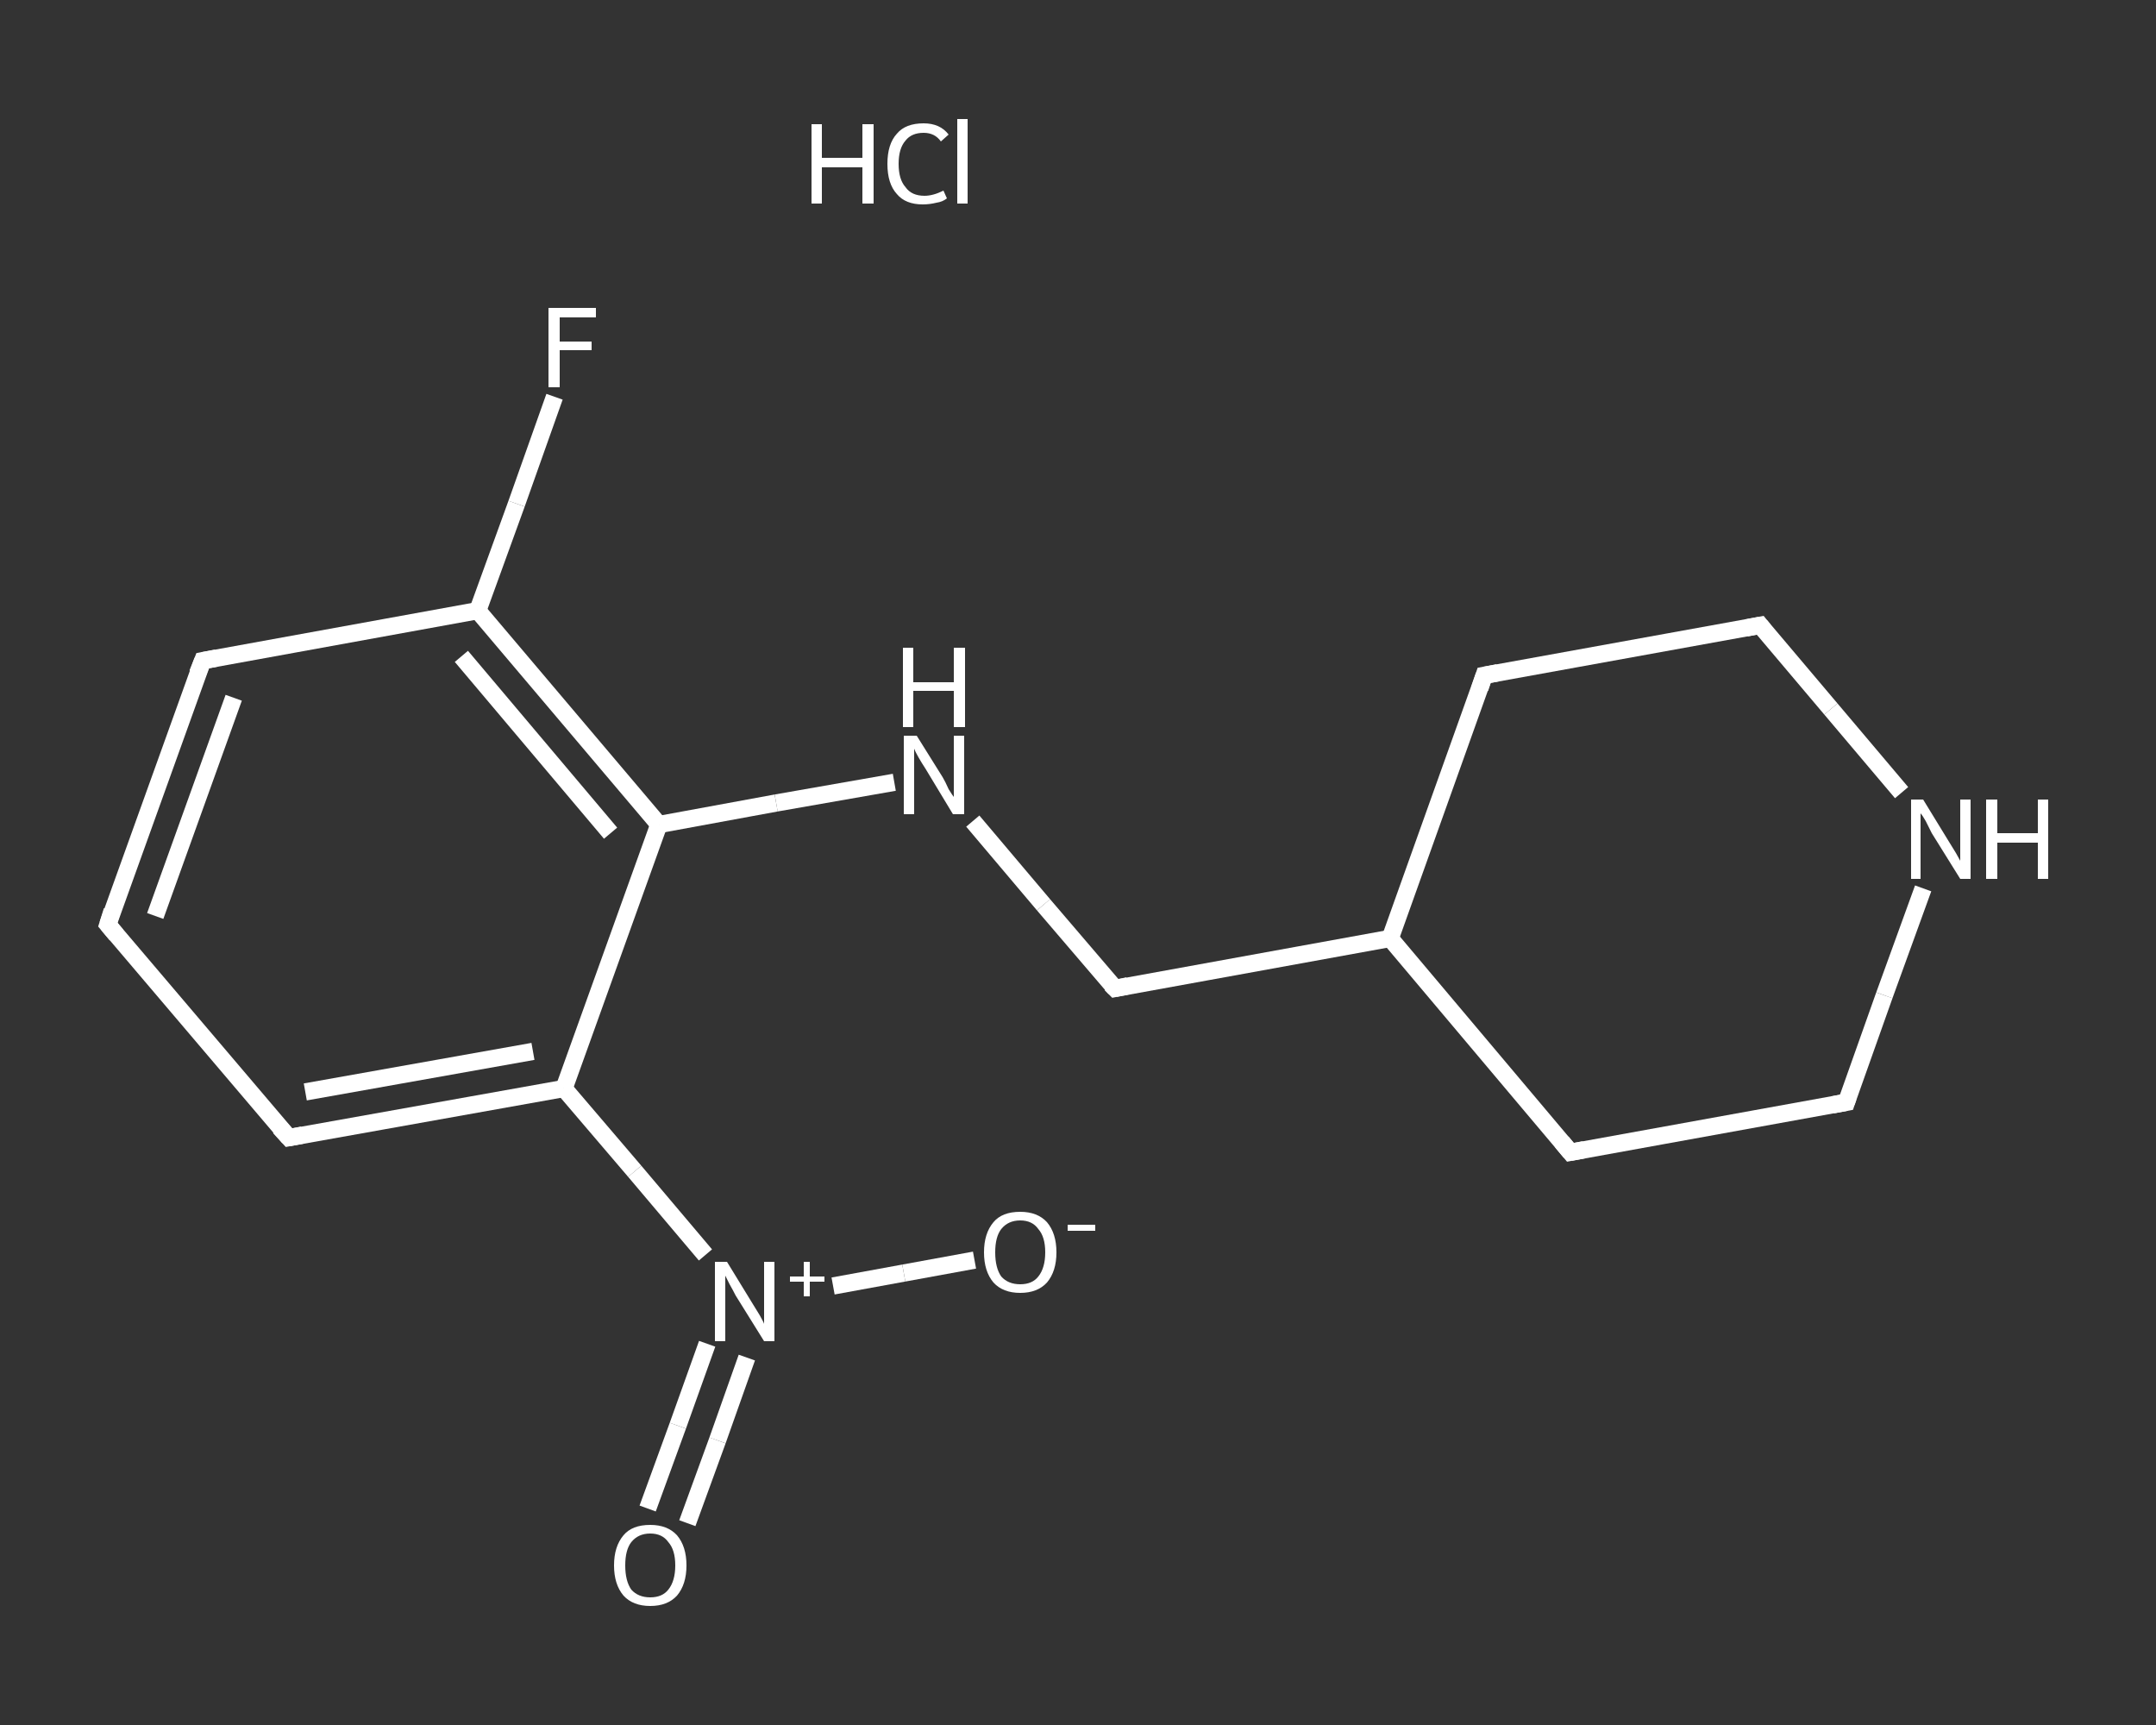 <?xml version='1.0' encoding='iso-8859-1'?>
<svg version='1.1' baseProfile='full'
              xmlns='http://www.w3.org/2000/svg'
                      xmlns:rdkit='http://www.rdkit.org/xml'
                      xmlns:xlink='http://www.w3.org/1999/xlink'
                  xml:space='preserve'
width='250px' height='200px' viewBox='0 0 250 200'>
<rect x="0" y="0" width="250" height="200" fill="#333333" stroke="none"/>
<!-- END OF HEADER -->
<rect style='opacity:1.0;fill:transparent;stroke:none' width='250.0' height='200.0' x='0.0' y='0.0'> </rect>
<path class='bond-0 atom-1 atom-2' d='M 75.1,174.9 L 78.6,165.3' style='fill:none;fill-rule:evenodd;stroke:#FFFFFF;stroke-width:2.0px;stroke-linecap:butt;stroke-linejoin:miter;stroke-opacity:1' />
<path class='bond-0 atom-1 atom-2' d='M 78.6,165.3 L 82.0,155.8' style='fill:none;fill-rule:evenodd;stroke:#FFFFFF;stroke-width:2.0px;stroke-linecap:butt;stroke-linejoin:miter;stroke-opacity:1' />
<path class='bond-0 atom-1 atom-2' d='M 79.7,176.6 L 83.2,167.0' style='fill:none;fill-rule:evenodd;stroke:#FFFFFF;stroke-width:2.0px;stroke-linecap:butt;stroke-linejoin:miter;stroke-opacity:1' />
<path class='bond-0 atom-1 atom-2' d='M 83.2,167.0 L 86.6,157.4' style='fill:none;fill-rule:evenodd;stroke:#FFFFFF;stroke-width:2.0px;stroke-linecap:butt;stroke-linejoin:miter;stroke-opacity:1' />
<path class='bond-1 atom-2 atom-3' d='M 96.6,149.1 L 104.8,147.6' style='fill:none;fill-rule:evenodd;stroke:#FFFFFF;stroke-width:2.0px;stroke-linecap:butt;stroke-linejoin:miter;stroke-opacity:1' />
<path class='bond-1 atom-2 atom-3' d='M 104.8,147.6 L 113.0,146.1' style='fill:none;fill-rule:evenodd;stroke:#FFFFFF;stroke-width:2.0px;stroke-linecap:butt;stroke-linejoin:miter;stroke-opacity:1' />
<path class='bond-2 atom-2 atom-4' d='M 81.8,145.5 L 73.6,135.8' style='fill:none;fill-rule:evenodd;stroke:#FFFFFF;stroke-width:2.0px;stroke-linecap:butt;stroke-linejoin:miter;stroke-opacity:1' />
<path class='bond-2 atom-2 atom-4' d='M 73.6,135.8 L 65.4,126.2' style='fill:none;fill-rule:evenodd;stroke:#FFFFFF;stroke-width:2.0px;stroke-linecap:butt;stroke-linejoin:miter;stroke-opacity:1' />
<path class='bond-3 atom-4 atom-5' d='M 65.4,126.2 L 33.5,131.9' style='fill:none;fill-rule:evenodd;stroke:#FFFFFF;stroke-width:2.0px;stroke-linecap:butt;stroke-linejoin:miter;stroke-opacity:1' />
<path class='bond-3 atom-4 atom-5' d='M 61.8,121.9 L 35.4,126.6' style='fill:none;fill-rule:evenodd;stroke:#FFFFFF;stroke-width:2.0px;stroke-linecap:butt;stroke-linejoin:miter;stroke-opacity:1' />
<path class='bond-4 atom-5 atom-6' d='M 33.5,131.9 L 12.5,107.2' style='fill:none;fill-rule:evenodd;stroke:#FFFFFF;stroke-width:2.0px;stroke-linecap:butt;stroke-linejoin:miter;stroke-opacity:1' />
<path class='bond-5 atom-6 atom-7' d='M 12.5,107.2 L 23.5,76.6' style='fill:none;fill-rule:evenodd;stroke:#FFFFFF;stroke-width:2.0px;stroke-linecap:butt;stroke-linejoin:miter;stroke-opacity:1' />
<path class='bond-5 atom-6 atom-7' d='M 18.0,106.2 L 27.1,80.9' style='fill:none;fill-rule:evenodd;stroke:#FFFFFF;stroke-width:2.0px;stroke-linecap:butt;stroke-linejoin:miter;stroke-opacity:1' />
<path class='bond-6 atom-7 atom-8' d='M 23.5,76.6 L 55.4,70.8' style='fill:none;fill-rule:evenodd;stroke:#FFFFFF;stroke-width:2.0px;stroke-linecap:butt;stroke-linejoin:miter;stroke-opacity:1' />
<path class='bond-7 atom-8 atom-9' d='M 55.4,70.8 L 59.9,58.4' style='fill:none;fill-rule:evenodd;stroke:#FFFFFF;stroke-width:2.0px;stroke-linecap:butt;stroke-linejoin:miter;stroke-opacity:1' />
<path class='bond-7 atom-8 atom-9' d='M 59.9,58.4 L 64.3,46.0' style='fill:none;fill-rule:evenodd;stroke:#FFFFFF;stroke-width:2.0px;stroke-linecap:butt;stroke-linejoin:miter;stroke-opacity:1' />
<path class='bond-8 atom-8 atom-10' d='M 55.4,70.8 L 76.4,95.6' style='fill:none;fill-rule:evenodd;stroke:#FFFFFF;stroke-width:2.0px;stroke-linecap:butt;stroke-linejoin:miter;stroke-opacity:1' />
<path class='bond-8 atom-8 atom-10' d='M 53.5,76.1 L 70.8,96.6' style='fill:none;fill-rule:evenodd;stroke:#FFFFFF;stroke-width:2.0px;stroke-linecap:butt;stroke-linejoin:miter;stroke-opacity:1' />
<path class='bond-9 atom-10 atom-11' d='M 76.4,95.6 L 90.0,93.1' style='fill:none;fill-rule:evenodd;stroke:#FFFFFF;stroke-width:2.0px;stroke-linecap:butt;stroke-linejoin:miter;stroke-opacity:1' />
<path class='bond-9 atom-10 atom-11' d='M 90.0,93.1 L 103.7,90.7' style='fill:none;fill-rule:evenodd;stroke:#FFFFFF;stroke-width:2.0px;stroke-linecap:butt;stroke-linejoin:miter;stroke-opacity:1' />
<path class='bond-10 atom-11 atom-12' d='M 112.8,95.2 L 121.0,104.9' style='fill:none;fill-rule:evenodd;stroke:#FFFFFF;stroke-width:2.0px;stroke-linecap:butt;stroke-linejoin:miter;stroke-opacity:1' />
<path class='bond-10 atom-11 atom-12' d='M 121.0,104.9 L 129.3,114.6' style='fill:none;fill-rule:evenodd;stroke:#FFFFFF;stroke-width:2.0px;stroke-linecap:butt;stroke-linejoin:miter;stroke-opacity:1' />
<path class='bond-11 atom-12 atom-13' d='M 129.3,114.6 L 161.2,108.8' style='fill:none;fill-rule:evenodd;stroke:#FFFFFF;stroke-width:2.0px;stroke-linecap:butt;stroke-linejoin:miter;stroke-opacity:1' />
<path class='bond-12 atom-13 atom-14' d='M 161.2,108.8 L 182.1,133.6' style='fill:none;fill-rule:evenodd;stroke:#FFFFFF;stroke-width:2.0px;stroke-linecap:butt;stroke-linejoin:miter;stroke-opacity:1' />
<path class='bond-13 atom-14 atom-15' d='M 182.1,133.6 L 214.1,127.8' style='fill:none;fill-rule:evenodd;stroke:#FFFFFF;stroke-width:2.0px;stroke-linecap:butt;stroke-linejoin:miter;stroke-opacity:1' />
<path class='bond-14 atom-15 atom-16' d='M 214.1,127.8 L 218.5,115.4' style='fill:none;fill-rule:evenodd;stroke:#FFFFFF;stroke-width:2.0px;stroke-linecap:butt;stroke-linejoin:miter;stroke-opacity:1' />
<path class='bond-14 atom-15 atom-16' d='M 218.5,115.4 L 223.0,103.0' style='fill:none;fill-rule:evenodd;stroke:#FFFFFF;stroke-width:2.0px;stroke-linecap:butt;stroke-linejoin:miter;stroke-opacity:1' />
<path class='bond-15 atom-16 atom-17' d='M 220.5,91.9 L 212.3,82.2' style='fill:none;fill-rule:evenodd;stroke:#FFFFFF;stroke-width:2.0px;stroke-linecap:butt;stroke-linejoin:miter;stroke-opacity:1' />
<path class='bond-15 atom-16 atom-17' d='M 212.3,82.2 L 204.1,72.5' style='fill:none;fill-rule:evenodd;stroke:#FFFFFF;stroke-width:2.0px;stroke-linecap:butt;stroke-linejoin:miter;stroke-opacity:1' />
<path class='bond-16 atom-17 atom-18' d='M 204.1,72.5 L 172.1,78.3' style='fill:none;fill-rule:evenodd;stroke:#FFFFFF;stroke-width:2.0px;stroke-linecap:butt;stroke-linejoin:miter;stroke-opacity:1' />
<path class='bond-17 atom-10 atom-4' d='M 76.4,95.6 L 65.4,126.2' style='fill:none;fill-rule:evenodd;stroke:#FFFFFF;stroke-width:2.0px;stroke-linecap:butt;stroke-linejoin:miter;stroke-opacity:1' />
<path class='bond-18 atom-18 atom-13' d='M 172.1,78.3 L 161.2,108.8' style='fill:none;fill-rule:evenodd;stroke:#FFFFFF;stroke-width:2.0px;stroke-linecap:butt;stroke-linejoin:miter;stroke-opacity:1' />
<path d='M 35.1,131.6 L 33.5,131.9 L 32.4,130.7' style='fill:none;stroke:#FFFFFF;stroke-width:2.0px;stroke-linecap:butt;stroke-linejoin:miter;stroke-opacity:1;' />
<path d='M 13.5,108.4 L 12.5,107.2 L 13.0,105.6' style='fill:none;stroke:#FFFFFF;stroke-width:2.0px;stroke-linecap:butt;stroke-linejoin:miter;stroke-opacity:1;' />
<path d='M 22.9,78.1 L 23.5,76.6 L 25.1,76.3' style='fill:none;stroke:#FFFFFF;stroke-width:2.0px;stroke-linecap:butt;stroke-linejoin:miter;stroke-opacity:1;' />
<path d='M 128.8,114.1 L 129.3,114.6 L 130.8,114.3' style='fill:none;stroke:#FFFFFF;stroke-width:2.0px;stroke-linecap:butt;stroke-linejoin:miter;stroke-opacity:1;' />
<path d='M 181.1,132.4 L 182.1,133.6 L 183.7,133.3' style='fill:none;stroke:#FFFFFF;stroke-width:2.0px;stroke-linecap:butt;stroke-linejoin:miter;stroke-opacity:1;' />
<path d='M 212.5,128.1 L 214.1,127.8 L 214.3,127.2' style='fill:none;stroke:#FFFFFF;stroke-width:2.0px;stroke-linecap:butt;stroke-linejoin:miter;stroke-opacity:1;' />
<path d='M 204.5,73.0 L 204.1,72.5 L 202.5,72.8' style='fill:none;stroke:#FFFFFF;stroke-width:2.0px;stroke-linecap:butt;stroke-linejoin:miter;stroke-opacity:1;' />
<path d='M 173.7,78.0 L 172.1,78.3 L 171.6,79.8' style='fill:none;stroke:#FFFFFF;stroke-width:2.0px;stroke-linecap:butt;stroke-linejoin:miter;stroke-opacity:1;' />
<path class='atom-0' d='M 94.1 14.4
L 95.3 14.4
L 95.3 18.3
L 100.0 18.3
L 100.0 14.4
L 101.3 14.4
L 101.3 23.6
L 100.0 23.6
L 100.0 19.4
L 95.3 19.4
L 95.3 23.6
L 94.1 23.6
L 94.1 14.4
' fill='#FFFFFF'/>
<path class='atom-0' d='M 102.9 19.0
Q 102.9 16.7, 104.0 15.5
Q 105.0 14.3, 107.1 14.3
Q 109.0 14.3, 110.0 15.6
L 109.1 16.4
Q 108.4 15.4, 107.1 15.4
Q 105.7 15.4, 105.0 16.3
Q 104.2 17.2, 104.2 19.0
Q 104.2 20.8, 105.0 21.7
Q 105.7 22.7, 107.2 22.7
Q 108.2 22.7, 109.4 22.1
L 109.8 23.0
Q 109.3 23.4, 108.6 23.5
Q 107.8 23.7, 107.0 23.7
Q 105.0 23.7, 104.0 22.5
Q 102.9 21.3, 102.9 19.0
' fill='#FFFFFF'/>
<path class='atom-0' d='M 111.0 13.8
L 112.2 13.8
L 112.2 23.6
L 111.0 23.6
L 111.0 13.8
' fill='#FFFFFF'/>
<path class='atom-1' d='M 71.2 181.5
Q 71.2 179.3, 72.3 178.0
Q 73.3 176.8, 75.4 176.8
Q 77.4 176.8, 78.5 178.0
Q 79.6 179.3, 79.6 181.5
Q 79.6 183.7, 78.5 185.0
Q 77.4 186.2, 75.4 186.2
Q 73.4 186.2, 72.3 185.0
Q 71.2 183.7, 71.2 181.5
M 75.4 185.2
Q 76.8 185.2, 77.5 184.3
Q 78.3 183.3, 78.3 181.5
Q 78.3 179.7, 77.5 178.8
Q 76.8 177.8, 75.4 177.8
Q 74.0 177.8, 73.2 178.8
Q 72.5 179.7, 72.5 181.5
Q 72.5 183.3, 73.2 184.3
Q 74.0 185.2, 75.4 185.2
' fill='#FFFFFF'/>
<path class='atom-2' d='M 84.3 146.3
L 87.3 151.2
Q 87.6 151.7, 88.1 152.5
Q 88.6 153.4, 88.6 153.5
L 88.6 146.3
L 89.8 146.3
L 89.8 155.5
L 88.6 155.5
L 85.3 150.2
Q 85.0 149.6, 84.6 148.9
Q 84.2 148.1, 84.1 147.9
L 84.1 155.5
L 82.9 155.5
L 82.9 146.3
L 84.3 146.3
' fill='#FFFFFF'/>
<path class='atom-2' d='M 91.6 148.0
L 93.2 148.0
L 93.2 146.3
L 93.9 146.3
L 93.9 148.0
L 95.6 148.0
L 95.6 148.6
L 93.9 148.6
L 93.9 150.3
L 93.2 150.3
L 93.2 148.6
L 91.6 148.6
L 91.6 148.0
' fill='#FFFFFF'/>
<path class='atom-3' d='M 114.1 145.2
Q 114.1 143.0, 115.2 141.7
Q 116.2 140.5, 118.3 140.5
Q 120.3 140.5, 121.4 141.7
Q 122.5 143.0, 122.5 145.2
Q 122.5 147.4, 121.4 148.7
Q 120.3 149.9, 118.3 149.9
Q 116.3 149.9, 115.2 148.7
Q 114.1 147.4, 114.1 145.2
M 118.3 148.9
Q 119.7 148.9, 120.4 148.0
Q 121.2 147.0, 121.2 145.2
Q 121.2 143.4, 120.4 142.5
Q 119.7 141.5, 118.3 141.5
Q 116.9 141.5, 116.1 142.5
Q 115.4 143.4, 115.4 145.2
Q 115.4 147.0, 116.1 148.0
Q 116.9 148.9, 118.3 148.9
' fill='#FFFFFF'/>
<path class='atom-3' d='M 123.8 142.0
L 127.0 142.0
L 127.0 142.7
L 123.8 142.7
L 123.8 142.0
' fill='#FFFFFF'/>
<path class='atom-9' d='M 63.6 35.7
L 69.1 35.7
L 69.1 36.8
L 64.9 36.8
L 64.9 39.6
L 68.6 39.6
L 68.6 40.6
L 64.9 40.6
L 64.9 44.9
L 63.6 44.9
L 63.6 35.7
' fill='#FFFFFF'/>
<path class='atom-11' d='M 106.3 85.3
L 109.3 90.1
Q 109.6 90.6, 110.0 91.5
Q 110.5 92.3, 110.6 92.4
L 110.6 85.3
L 111.8 85.3
L 111.8 94.4
L 110.5 94.4
L 107.3 89.1
Q 106.9 88.5, 106.5 87.8
Q 106.1 87.1, 106.0 86.8
L 106.0 94.4
L 104.8 94.4
L 104.8 85.3
L 106.3 85.3
' fill='#FFFFFF'/>
<path class='atom-11' d='M 104.7 75.1
L 105.9 75.1
L 105.9 79.1
L 110.6 79.1
L 110.6 75.1
L 111.9 75.1
L 111.9 84.3
L 110.6 84.3
L 110.6 80.1
L 105.9 80.1
L 105.9 84.3
L 104.7 84.3
L 104.7 75.1
' fill='#FFFFFF'/>
<path class='atom-16' d='M 223.0 92.7
L 226.0 97.6
Q 226.3 98.1, 226.8 98.9
Q 227.3 99.8, 227.3 99.8
L 227.3 92.7
L 228.5 92.7
L 228.5 101.9
L 227.3 101.9
L 224.0 96.6
Q 223.7 96.0, 223.3 95.2
Q 222.9 94.5, 222.7 94.3
L 222.7 101.9
L 221.6 101.9
L 221.6 92.7
L 223.0 92.7
' fill='#FFFFFF'/>
<path class='atom-16' d='M 230.3 92.7
L 231.6 92.7
L 231.6 96.6
L 236.3 96.6
L 236.3 92.7
L 237.5 92.7
L 237.5 101.9
L 236.3 101.9
L 236.3 97.7
L 231.6 97.7
L 231.6 101.9
L 230.3 101.9
L 230.3 92.7
' fill='#FFFFFF'/>
</svg>
